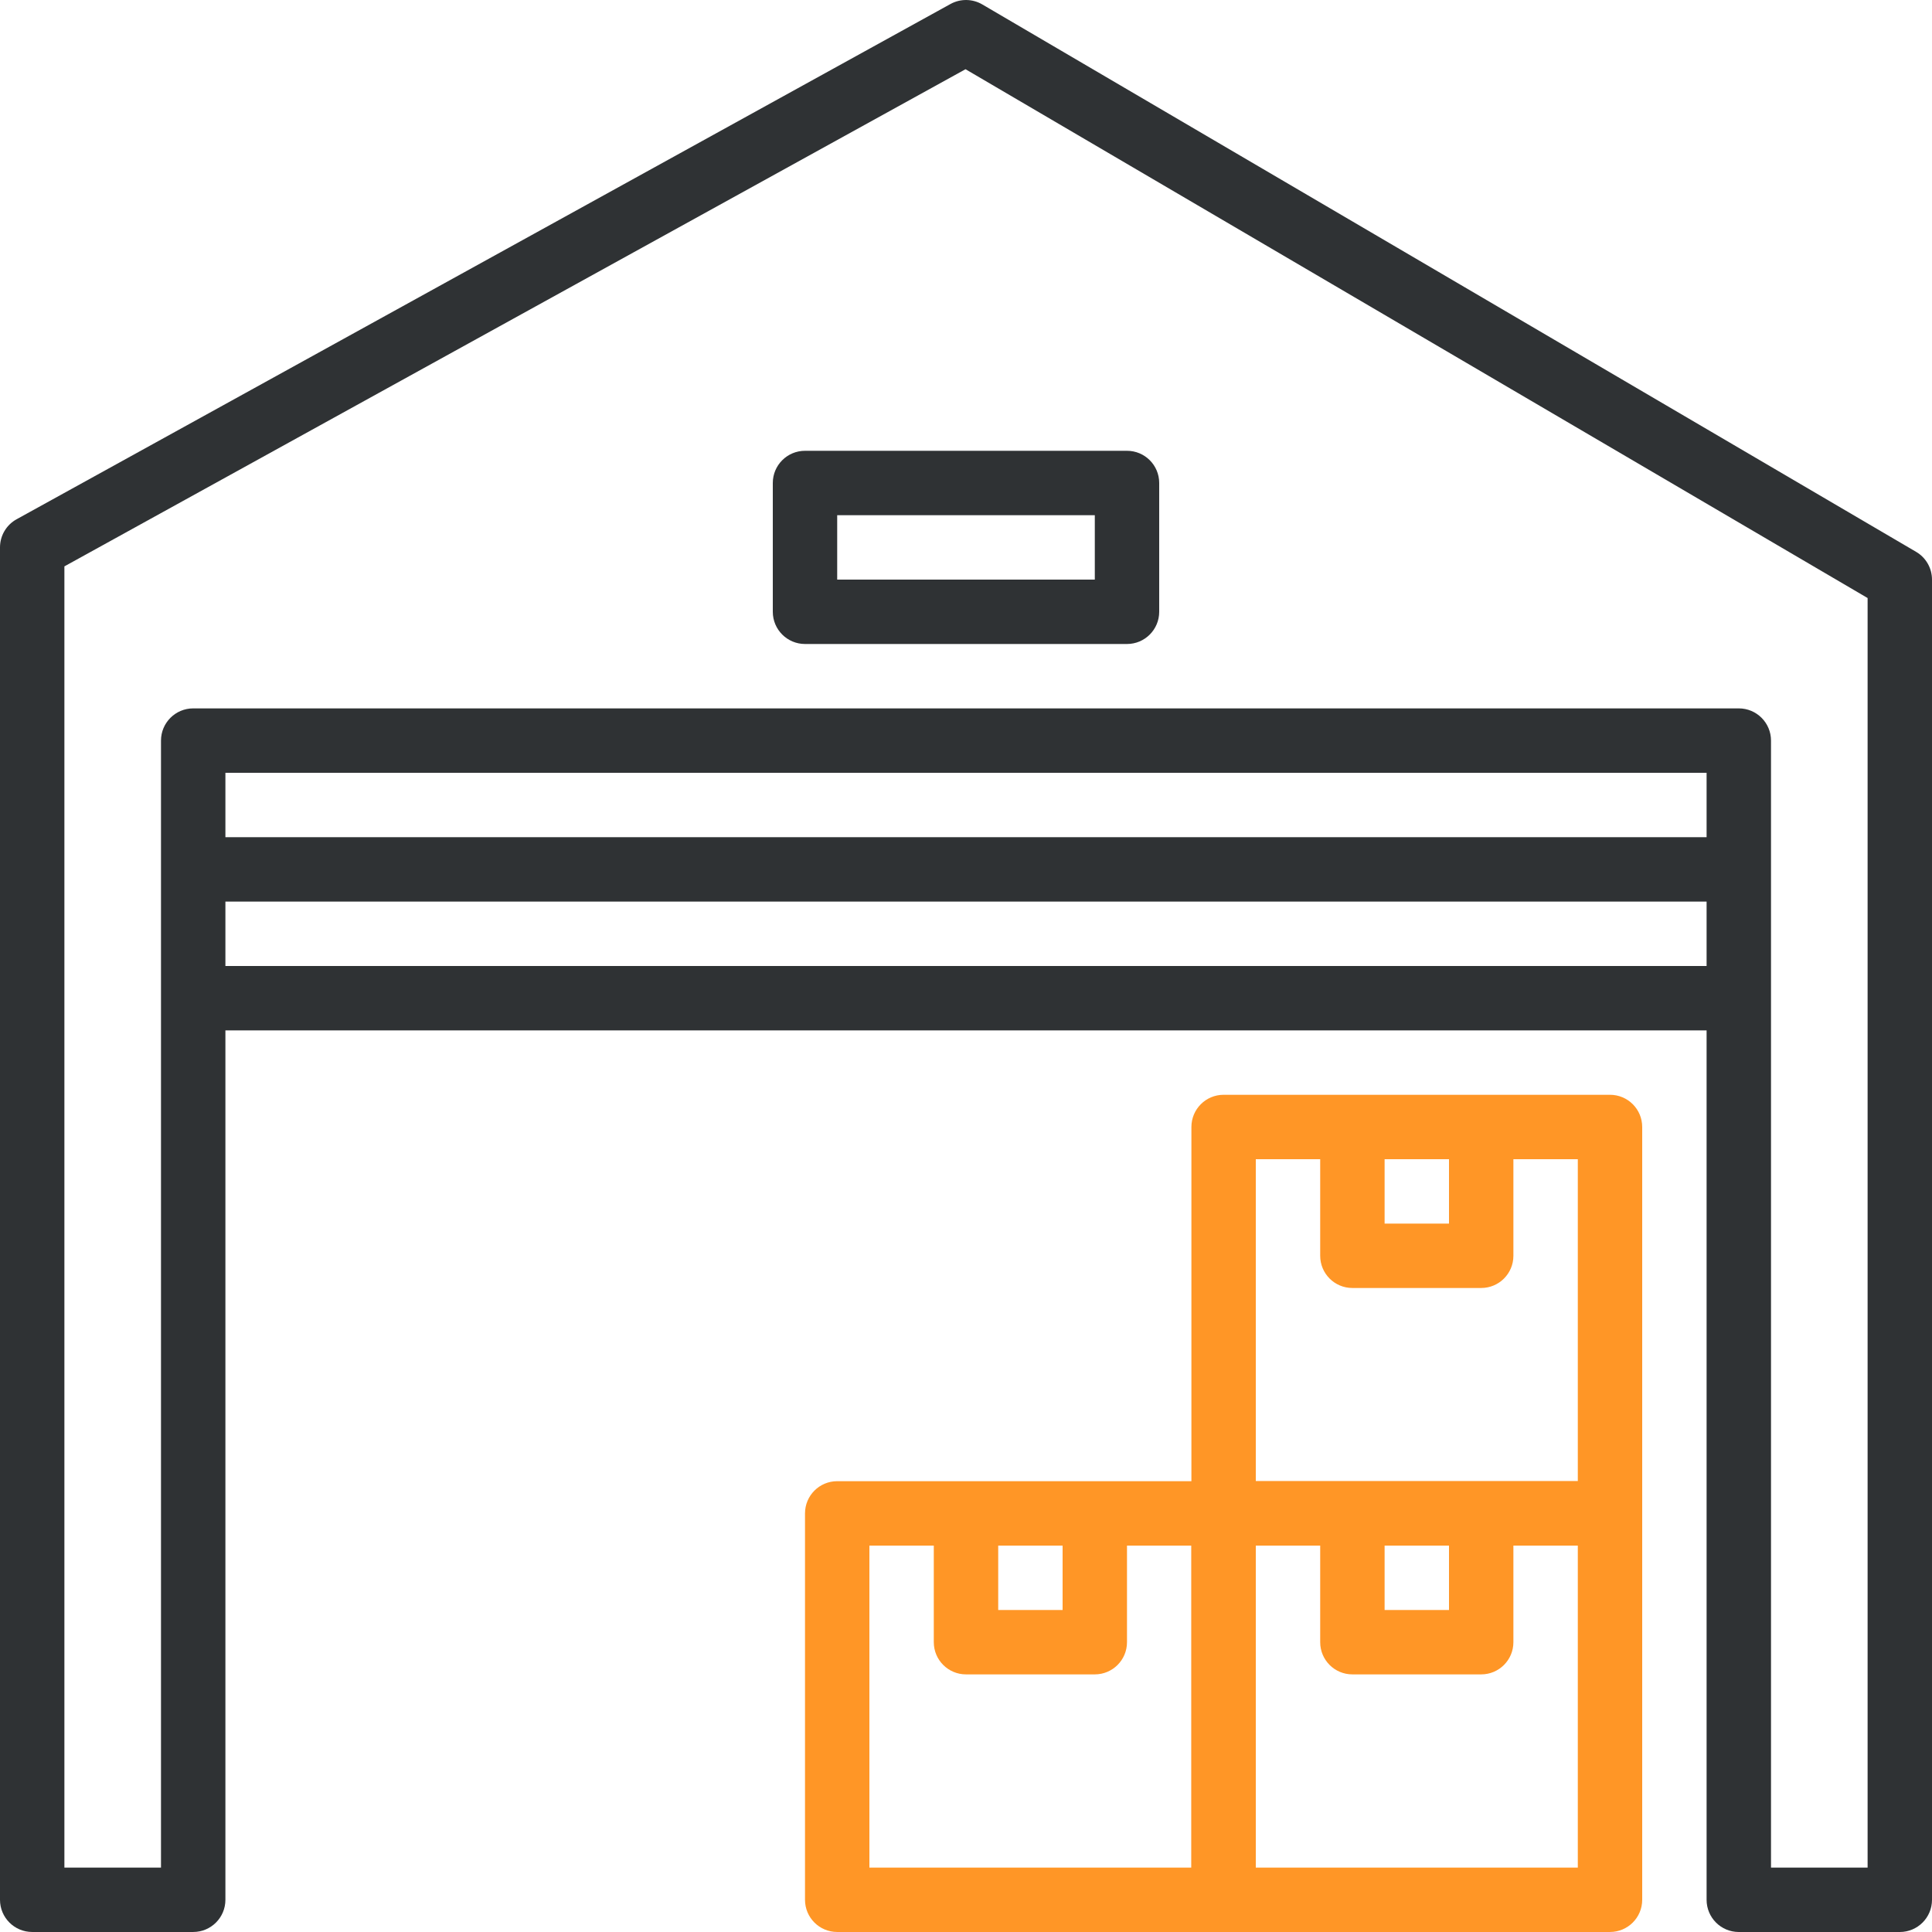 <?xml version="1.0" encoding="UTF-8"?>
<svg xmlns="http://www.w3.org/2000/svg" width="100" height="100" viewBox="0 0 100 100" fill="none">
  <path d="M99.177 28.563L50.843 0.229C50.335 -0.067 49.71 -0.077 49.195 0.208L0.862 26.875C0.33 27.166 0 27.726 0 28.333V98.333C0 99.254 0.747 99.999 1.667 99.999H10C10.92 99.999 11.667 99.254 11.667 98.333V40H88.333V98.333C88.333 99.255 89.078 100 90 100H98.333C99.255 100 100 99.255 100 98.333V30C100 29.408 99.687 28.861 99.177 28.563ZM96.667 96.666H91.667V38.333C91.667 37.413 90.922 36.666 90 36.666H10C9.08 36.666 8.333 37.413 8.333 38.333V96.666H3.333V29.316L49.975 3.583L96.667 30.954V96.666Z" fill="#2F3234"></path>
  <path d="M83.333 76.666H63.333C62.412 76.666 61.667 77.411 61.667 78.333V98.333C61.667 99.254 62.412 99.999 63.333 99.999H83.333C84.255 99.999 85 99.254 85 98.333V78.333C85 77.411 84.255 76.666 83.333 76.666ZM81.667 96.666H65V80H81.667V96.666Z" fill="#FF9626"></path>
  <path d="M75 78.333V83.333H71.667V78.333H68.333V84.999C68.333 85.921 69.078 86.666 70 86.666H76.666C77.588 86.666 78.333 85.921 78.333 84.999V78.333H75Z" fill="#FF9626"></path>
  <path d="M63.333 76.666H43.333C42.413 76.666 41.667 77.411 41.667 78.333V98.333C41.667 99.254 42.413 99.999 43.333 99.999H63.333C64.255 99.999 65 99.254 65 98.333V78.333C65 77.411 64.255 76.666 63.333 76.666ZM61.667 96.666H45V80H61.667V96.666Z" fill="#FF9626"></path>
  <path d="M55 78.333V83.333H51.667V78.333H48.333V84.999C48.333 85.921 49.08 86.666 50 86.666H56.666C57.588 86.666 58.333 85.921 58.333 84.999V78.333H55Z" fill="#FF9626"></path>
  <path d="M83.333 56.666H63.333C62.412 56.666 61.667 57.411 61.667 58.333V78.333C61.667 79.254 62.412 79.999 63.333 79.999H83.333C84.255 79.999 85 79.254 85 78.333V58.333C85 57.411 84.255 56.666 83.333 56.666ZM81.667 76.666H65V60H81.667V76.666Z" fill="#FF9626"></path>
  <path d="M75 58.333V63.333H71.667V58.333H68.333V64.999C68.333 65.921 69.078 66.666 70 66.666H76.666C77.588 66.666 78.333 65.921 78.333 64.999V58.333H75Z" fill="#FF9626"></path>
  <path d="M90 50H10V53.333H90V50Z" fill="#2F3234"></path>
  <path d="M90 43.333H10V46.666H90V43.333Z" fill="#2F3234"></path>
  <path d="M58.333 23.333H41.667C40.747 23.333 40 24.079 40 24.999V31.666C40 32.586 40.747 33.333 41.667 33.333H58.333C59.255 33.333 60 32.586 60 31.666V24.999C60 24.079 59.255 23.333 58.333 23.333ZM56.667 30H43.333V26.666H56.667V30Z" fill="#2F3234"></path>
</svg>
